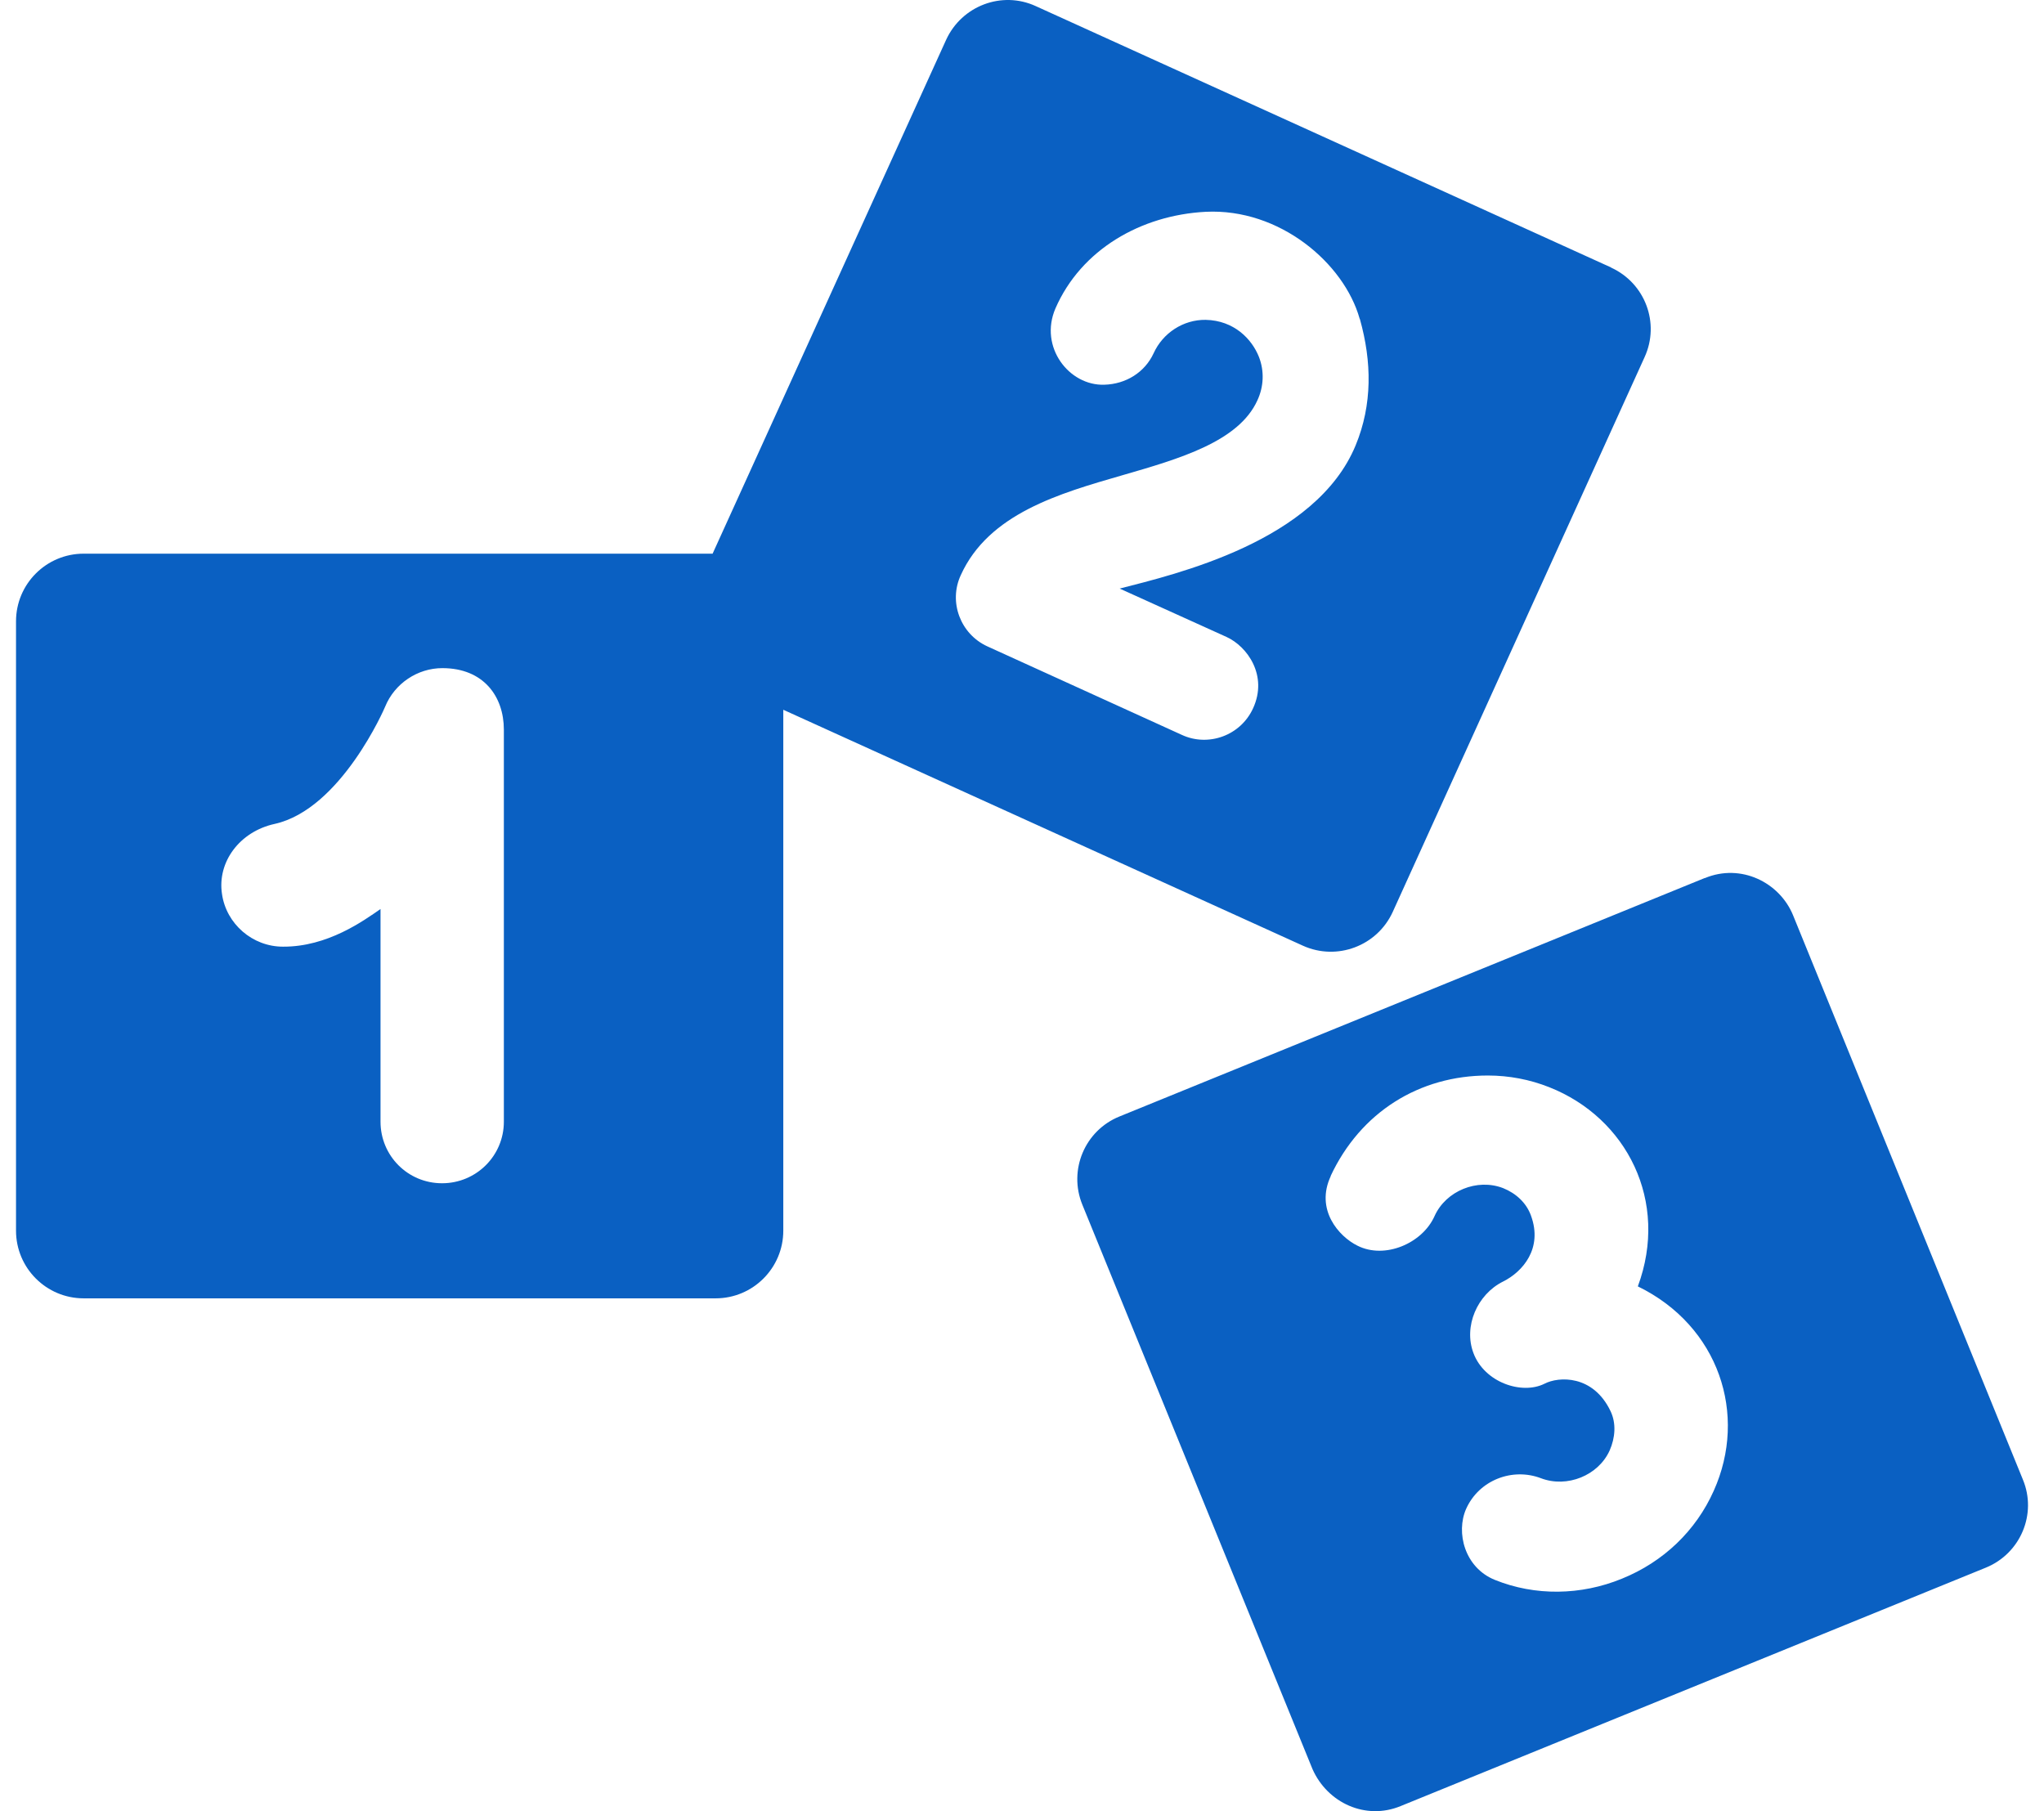 <?xml version="1.0" encoding="UTF-8"?> <svg xmlns="http://www.w3.org/2000/svg" width="79" height="70" viewBox="0 0 79 70" fill="none"><g id="Vector"><path d="M65.88 33.938L43.263 43.153C41.926 43.697 41.287 45.223 41.832 46.56L50.727 68.373C51.307 69.686 52.785 70.36 54.134 69.804L76.751 60.589C78.088 60.045 78.739 58.519 78.183 57.182L69.299 35.369C68.778 34.104 67.288 33.358 65.892 33.938H65.88ZM51.425 45.46C52.584 42.975 54.867 41.568 57.505 41.568C58.322 41.568 59.126 41.722 59.871 42.017C62.876 43.2 64.52 46.43 63.302 49.718C66.436 51.244 67.56 54.675 66.235 57.62C65.549 59.158 64.295 60.364 62.687 61.015C61.101 61.666 59.327 61.689 57.777 61.062C56.606 60.589 56.263 59.229 56.665 58.318C57.162 57.206 58.452 56.709 59.564 57.135C60.569 57.514 61.776 57.029 62.213 56.059C62.426 55.574 62.474 55.018 62.249 54.544C61.575 53.125 60.238 53.196 59.694 53.48C58.818 53.917 57.375 53.432 56.949 52.297C56.559 51.268 57.091 50.026 58.097 49.529C58.854 49.15 59.635 48.251 59.173 46.986C58.996 46.489 58.594 46.122 58.097 45.921C57.091 45.531 55.885 46.027 55.447 46.997C54.974 48.062 53.519 48.677 52.466 48.145C51.745 47.79 50.822 46.749 51.437 45.448L51.425 45.46Z" fill="#0A60C2"></path><path d="M62.272 10.339L40.033 0.237C38.721 -0.367 37.171 0.225 36.568 1.538L27.542 21.399H3.233C1.79 21.399 0.619 22.57 0.619 24.013V47.565C0.619 49.008 1.79 50.18 3.233 50.18H27.66C29.103 50.18 30.274 49.008 30.274 47.565V27.432L50.36 36.552C51.673 37.144 53.223 36.564 53.826 35.251L63.562 13.805C64.165 12.492 63.586 10.942 62.261 10.339H62.272ZM19.474 28.201V43.354C19.474 44.667 18.41 45.732 17.085 45.732C15.76 45.732 14.707 44.667 14.707 43.354V35.133C14.057 35.582 12.661 36.6 10.934 36.588C9.763 36.588 8.745 35.712 8.58 34.553C8.39 33.311 9.266 32.14 10.614 31.844C13.181 31.276 14.873 27.349 14.885 27.314C15.251 26.415 16.139 25.823 17.097 25.823C18.694 25.823 19.474 26.923 19.474 28.201ZM52.561 12.338C53.022 13.982 53.046 15.638 52.395 17.212C50.857 20.938 45.428 22.192 43.275 22.748L47.403 24.617C48.208 24.983 49.012 26.107 48.432 27.373C47.947 28.438 46.693 28.875 45.676 28.402L38.164 24.983C37.124 24.51 36.65 23.268 37.135 22.227C38.212 19.849 40.956 19.069 43.369 18.371C45.581 17.732 47.876 17.07 48.598 15.473C48.846 14.94 48.87 14.337 48.657 13.793C48.385 13.107 47.699 12.385 46.599 12.362C45.735 12.35 44.943 12.87 44.588 13.651C44.245 14.396 43.511 14.846 42.683 14.869C41.323 14.917 40.152 13.415 40.791 11.924C41.784 9.641 44.103 8.316 46.599 8.186C49.461 8.044 51.946 10.173 52.549 12.314L52.561 12.338Z" fill="#0A60C2"></path></g></svg> 